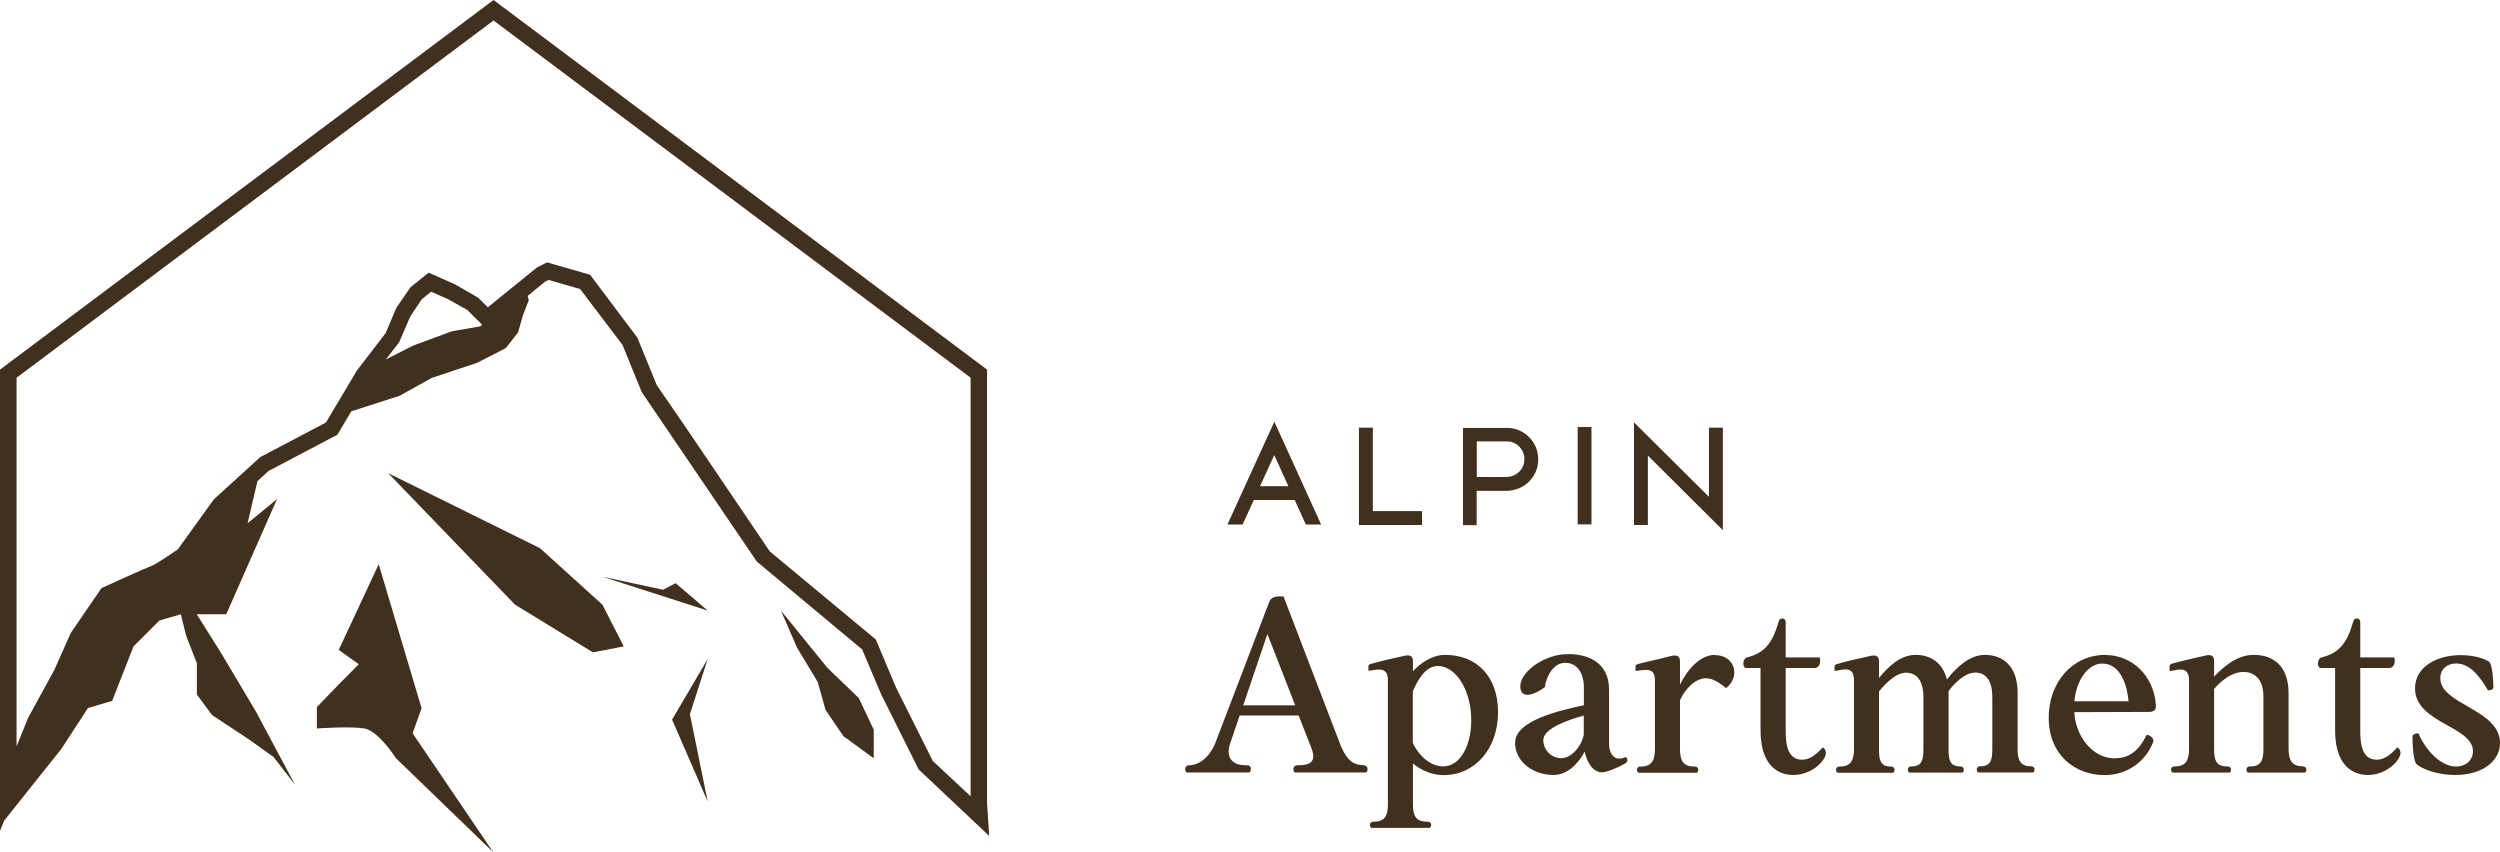 <?xml version="1.0" encoding="UTF-8"?><svg id="Ebene_2" xmlns="http://www.w3.org/2000/svg" viewBox="0 0 197.71 67.4"><defs><style>.cls-1{fill:#42301e;}</style></defs><g id="Ebene_1-2"><path class="cls-1" d="m32.63,57.99l.71-1.98-3.39-11.39-3.16,6.78,1.58,1.13-1.58,1.6-1.73,1.79v1.69s2.64-.19,3.76,0,2.49,2.35,2.49,2.35l7.7,7.44-6.38-9.41Z"/><polygon class="cls-1" points="66.7 58.22 69.1 59.97 69.1 57.71 67.92 55.21 65.43 52.81 61.76 48.29 63.03 51.21 64.67 53.94 65.29 56.15 66.7 58.22"/><polygon class="cls-1" points="47.64 47.82 42.7 43.35 30.7 37.42 40.73 47.82 46.89 51.59 49.33 51.12 47.64 47.82"/><polygon class="cls-1" points="53.43 46.12 52.44 46.64 47.64 45.61 55.97 48.29 53.43 46.12"/><polygon class="cls-1" points="53.15 56.91 55.97 63.4 54.56 56.48 55.97 52.11 53.15 56.91"/><path class="cls-1" d="m14.72,50.27l.85,2.19v2.47l1.2,1.62,2.89,1.91,1.98,1.41,1.69,2.19-3.11-5.82-2.75-4.62-1.91-3.04h2.33l4.02-9.11-2.33,1.91.78-3.33.87-.8,5.45-2.87,1.1-1.85,3.82-1.23,2.56-1.42,3.58-1.19,2.26-1.16.97-1.24.39-1.37.46-1.18-.09-.34,1.37-1.12.28-.14,2.5.72,3.35,4.42,1.52,3.73,9.1,13.4,8.33,6.95,1.51,3.56,2.96,5.93,5.58,5.26-.17-2.58V29.23L39.03,0,0,29.23v36.48l.33-.81,4.52-5.67,2.11-3.24,1.91-.56,1.69-4.31,2.05-2.05,1.69-.49.42,1.69Zm21.04-24.08l-3.11,1.15-2.14,1.09,1.06-1.37.88-2.04.9-1.35.75-.6,1.31.58,1.55.87,1.17,1.16-.15.13-2.2.38ZM1.3,29.88L39.03,1.62l37.73,28.25v33.1s-2.99-2.79-2.99-2.79l-2.9-5.79-1.61-3.82-8.38-6.96-6.65-9.82-2.29-3.33-1.53-3.75-3.74-4.98-3.41-.98-.79.4-3.89,3.15-.77-.76-1.82-1.05-2.09-.93-1.44,1.16-1.12,1.63-.84,1.99-2.28,2.97-2.44,4.1-5.2,2.74-3.67,3.34-2.85,3.96c-.81.56-1.78,1.18-2,1.27-.43.15-3.31,1.46-3.88,1.72l-.16.08-2.42,3.53-1.3,2.92-2.08,3.81-.91,2.24v-29.14Z"/><path class="cls-1" d="m99.15,39.54h3.24l.88,1.94h1.21l-3.7-8.13-3.71,8.13h1.2l.89-1.94Zm.5-1.09l1.12-2.46,1.12,2.46h-2.24Z"/><polygon class="cls-1" points="112.46 40.42 108.57 40.42 108.57 33.82 107.47 33.82 107.47 41.52 112.46 41.52 112.46 40.42"/><path class="cls-1" d="m115.69,41.53h1.09v-2.71c.96,0,1.84,0,2.41,0,.46-.02.88-.14,1.25-.36.37-.22.66-.52.88-.89.22-.37.33-.79.33-1.24s-.11-.88-.33-1.25c-.22-.37-.52-.68-.89-.9-.38-.23-.79-.34-1.25-.34h-3.48v7.71Zm4.86-5.21c0,.39-.13.7-.39.97-.27.27-.6.41-1,.43-.54.01-1.43.01-2.37,0v-2.81h2.39c.26,0,.48.06.69.19.21.13.38.3.5.51.12.21.19.44.19.7Z"/><rect class="cls-1" x="124.77" y="33.77" width="1.09" height="7.7"/><polygon class="cls-1" points="129.22 33.4 129.22 41.52 130.32 41.52 130.32 36.03 136.25 41.93 136.25 33.82 135.15 33.82 135.15 39.29 129.22 33.4"/><path class="cls-1" d="m107.86,60.52c-.82-.02-1.29-.33-1.81-1.5l-4.54-11.84c-.08-.02-.18-.02-.29-.02-.35,0-.72.1-.84.43l-4.29,11.23c-.51,1.17-1.33,1.7-2.05,1.7-.37,0-.37.43-.21.57h4.99c.16-.14.16-.6-.21-.57h-.1c-1.19,0-1.56-.76-1.23-1.7l.76-2.24h4.66l1.03,2.63c.45,1.21-.37,1.31-1.13,1.31-.37,0-.37.43-.21.57h5.66c.16-.14.16-.57-.21-.57Zm-9.54-4.74l1.91-5.64,2.2,5.64h-4.11Z"/><path class="cls-1" d="m114.28,51.79c-1.01,0-1.93.64-2.54,1.29v-.7c.02-.39-.12-.55-.41-.55-.12,0-.25.02-.39.06-.8.18-1.83.41-2.54.62-.12.02-.18.1-.18.21v.33c.27-.02.55-.1.82-.1.41,0,.72.16.72.84v9.77c0,.86-.17,1.42-1.11,1.42-.37,0-.37.35-.21.49h4.64c.16-.14.16-.49-.21-.49-.94,0-1.13-.51-1.13-1.4v-3.2c.72.6,1.58.92,2.44.92,2.46,0,4.29-2.09,4.29-4.97s-1.72-4.54-4.19-4.54Zm.06,8.8c-.06,0-.14.02-.21.02-1.01,0-1.95-.86-2.4-1.87v-4.06c.35-.82.96-2.01,1.99-2.01,1.23,0,2.36,1.48,2.59,3.53.25,2.3-.64,4.25-1.97,4.39Z"/><path class="cls-1" d="m128.07,60c-.51,0-.82-.51-.82-1.15v-4.31c0-2.24-1.79-2.81-3.18-2.81-.27,0-.53.02-.76.06-1.6.27-3.08,1.48-3.08,2.48,0,.49.25.68.57.68.41,0,.99-.31,1.38-.62.08-.74.62-1.91,1.6-1.91s1.48.84,1.48,1.97v1.38c-1.87.41-5.44,1.19-5.44,2.98,0,1.5,1.44,2.54,3.04,2.54,1.03,0,1.93-.82,2.46-1.85.14.68.57,1.64,1.38,1.64.37,0,1.31-.39,1.85-.72.23-.14.16-.41.02-.49-.18.08-.35.12-.49.12Zm-2.81-1.97c-.1.82-.9,1.93-1.79,1.93-.78,0-1.42-.66-1.42-1.42,0-.96,2.01-1.62,3.2-1.95v1.44Z"/><path class="cls-1" d="m135.63,51.79c-1.13,0-2.11,1.05-2.77,2.34v-1.74c.02-.39-.12-.55-.41-.55-.1,0-.25.02-.39.06-.78.21-1.83.43-2.54.62-.12.02-.18.1-.18.21v.33c.27-.02.58-.08.84-.08.39,0,.7.14.7.82v5.4c0,.84-.19,1.42-1.11,1.42-.37-.02-.37.35-.21.49h4.64c.16-.14.16-.51-.21-.49-.92,0-1.13-.53-1.13-1.4v-3.84c.45-.98,1.23-1.7,1.99-1.74h.08c.59,0,1.13.43,1.58.78,1.17-.94.68-2.61-.88-2.61Z"/><path class="cls-1" d="m144.13,59.12c-.59.66-1.07.96-1.62.96-1.19,0-1.29-1.35-1.29-2.24v-5.01h2.28c.37,0,.53-.43.41-.84h-2.69v-2.75c0-.23-.12-.33-.27-.33-.12,0-.25.08-.29.25-.55,1.99-1.35,2.52-2.48,2.83-.37.04-.43.84-.06.84h1.11v4.93c0,3.3,1.95,3.53,2.57,3.53,1.35,0,2.36-.92,2.57-1.56.08-.21,0-.53-.23-.62Z"/><path class="cls-1" d="m160.61,60.6c-.92,0-1.05-.6-1.05-1.42v-4.41c0-2.03-1.11-2.98-2.59-2.98-1.25,0-2.32,1.07-3,1.95-.33-1.31-1.27-1.95-2.48-1.95s-2.22.98-2.89,1.83v-1.23c.02-.39-.12-.55-.41-.55-.12,0-.25.02-.39.06-.82.18-1.83.41-2.54.62-.12.04-.18.1-.18.21v.33c.27-.02.6-.12.86-.12.39,0,.68.16.68.86v5.4c0,.84-.19,1.42-1.11,1.42-.37-.02-.37.35-.21.49h4.43c.16-.14.16-.51-.21-.49-.88,0-.92-.64-.92-1.4v-4.54c.45-.57,1.33-1.48,2.13-1.48.84,0,1.38.6,1.38,1.95v4.04c0,.76-.04,1.42-.92,1.42-.37-.02-.37.35-.21.49h4.23c.16-.14.14-.51-.21-.49-.88,0-.9-.68-.9-1.42v-4.54c.45-.6,1.29-1.46,2.11-1.46s1.35.6,1.35,1.95v4.04c0,.76-.04,1.42-.92,1.42-.37-.02-.37.35-.21.49h4.37c.16-.14.16-.51-.21-.49Z"/><path class="cls-1" d="m166.51,51.79c-2.63,0-4.49,2.18-4.49,4.97,0,2.94,2.07,4.54,4.43,4.54,1.68,0,3.2-.98,3.84-2.63.1-.29-.31-.57-.53-.55-.55,1.17-1.31,1.77-2.24,1.83-.1,0-.18.02-.29.02-1.85,0-3.12-1.91-3.18-3.65l5.93-.02c.57,0,.53-.41.51-.62-.18-2.22-1.85-3.88-3.98-3.88Zm-2.46,3.67c.14-1.58.99-2.85,2.05-2.98h.18c1.31,0,1.93,1.5,2.05,2.98h-4.29Z"/><path class="cls-1" d="m182.1,60.6c-.92,0-1.11-.57-1.11-1.42v-4.35c0-2.13-1.17-3.04-2.75-3.04-1.27,0-2.3.84-3.14,1.72v-1.15c.02-.39-.12-.55-.41-.55-.12,0-.25.02-.39.06-.78.18-1.83.41-2.54.62-.12.04-.18.1-.18.21v.37c.27-.02.58-.12.86-.12.37,0,.68.16.68.86v5.38c0,.84-.19,1.42-1.11,1.42-.37-.02-.37.35-.21.49h4.54c.16-.14.16-.51-.21-.49-.92,0-1.03-.57-1.03-1.4v-4.72c.55-.66,1.42-1.35,2.32-1.35s1.58.6,1.58,1.95v4.1c0,.8-.1,1.42-1.03,1.42-.37-.02-.37.35-.21.49h4.54c.16-.14.14-.51-.21-.49Z"/><path class="cls-1" d="m189.57,59.12c-.59.66-1.07.96-1.62.96-1.19,0-1.29-1.35-1.29-2.24v-5.01h2.28c.37,0,.53-.43.41-.84h-2.69v-2.75c0-.23-.12-.33-.27-.33-.12,0-.25.08-.29.25-.55,1.99-1.35,2.52-2.48,2.83-.37.04-.43.84-.06.84h1.11v4.93c0,3.3,1.95,3.53,2.57,3.53,1.35,0,2.36-.92,2.57-1.56.08-.21,0-.53-.23-.62Z"/><path class="cls-1" d="m192.99,53.64c0-.72.53-1.17,1.25-1.17,1.11,0,1.89,1.05,2.52,2.13.16,0,.41-.04.43-.25,0-.37-.06-1.66-.31-1.99-.31-.25-1.19-.55-2.28-.55-1.95,0-3.61.96-3.61,2.63,0,2.75,4.58,2.98,4.58,4.97,0,.72-.57,1.21-1.33,1.21-1.33,0-2.52-1.5-2.98-2.63-.18,0-.47.06-.47.29,0,.64.04,1.58.27,2.11.49.45,1.72.9,3.1.9,2.13,0,3.55-1.07,3.55-2.54-.02-2.67-4.72-3.02-4.72-5.11Z"/></g></svg>